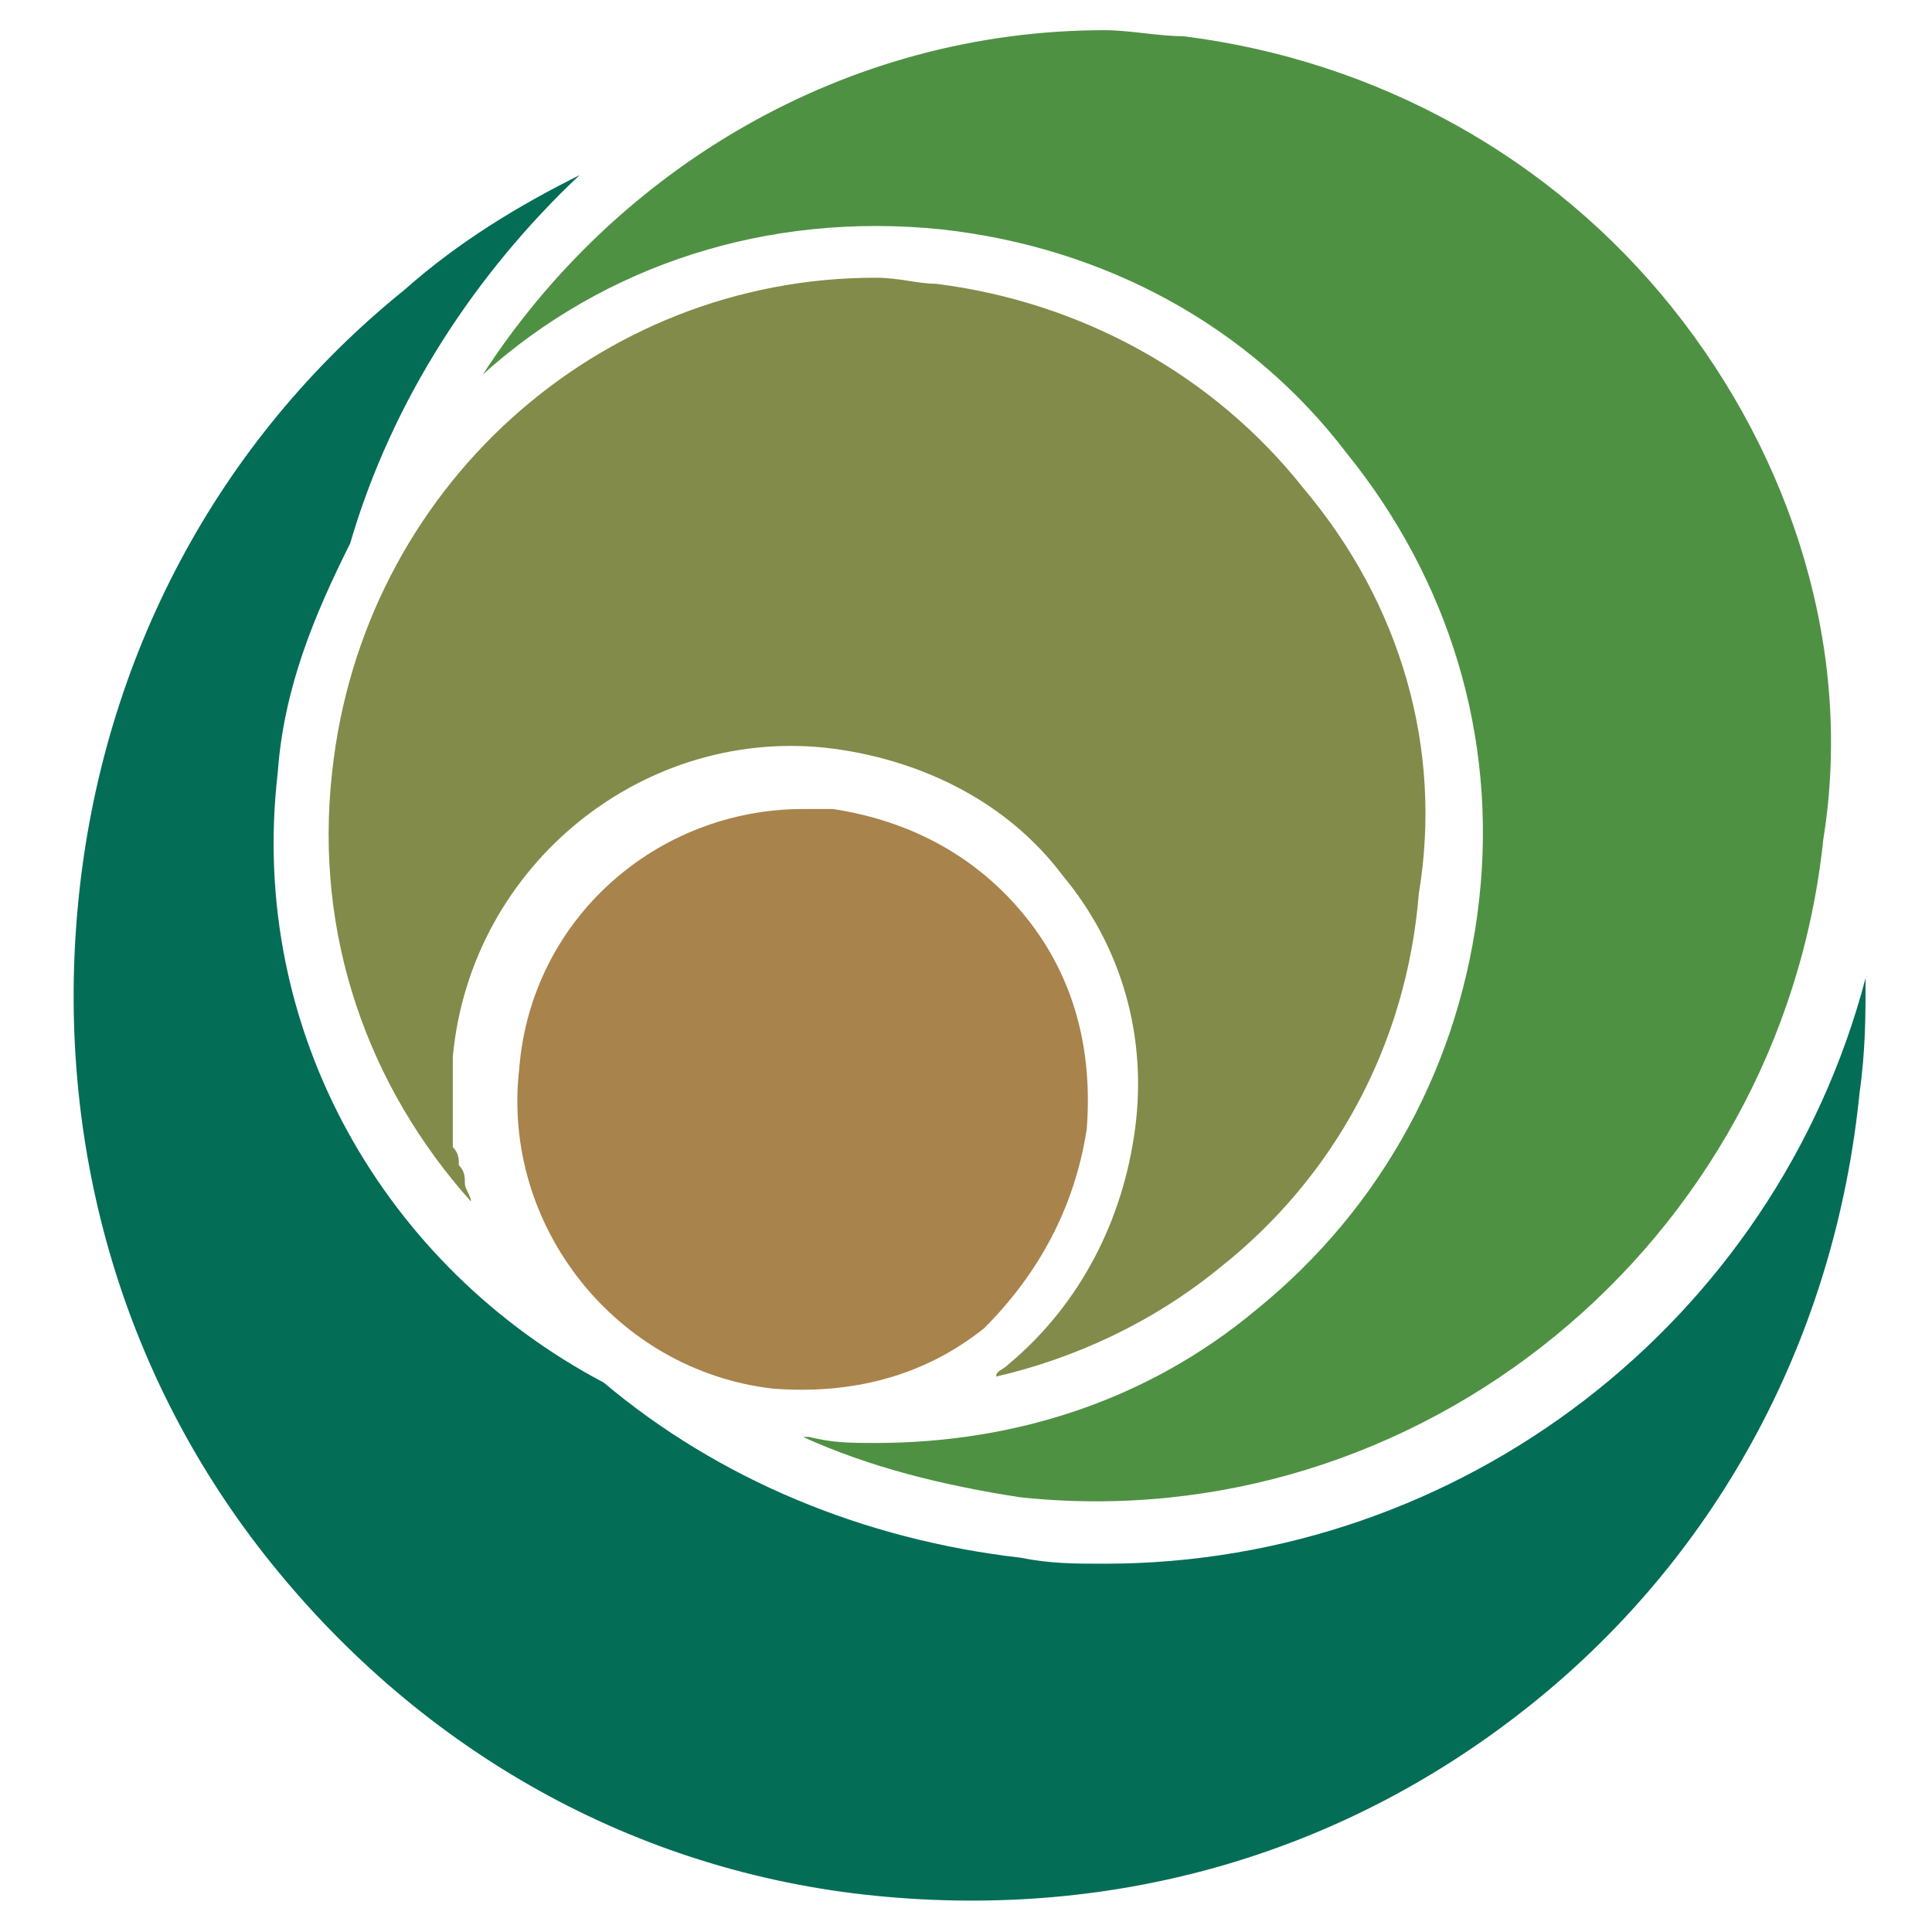 <?xml version="1.0" encoding="utf-8"?>
<!-- Generator: Adobe Illustrator 27.7.0, SVG Export Plug-In . SVG Version: 6.00 Build 0)  -->
<svg version="1.1" id="Layer_1" xmlns="http://www.w3.org/2000/svg" xmlns:xlink="http://www.w3.org/1999/xlink" x="0px" y="0px"
	 width="32px" height="32px" viewBox="0 0 32 32" style="enable-background:new 0 0 32 32;" xml:space="preserve">
<g>
	<path style="fill:#046D56;" d="M30.9,16.2c-1.5,5.7-6.7,9.7-12.6,9.7c-0.5,0-0.9,0-1.4-0.1c-2.6-0.3-5-1.3-6.9-2.9
		C6.4,21,4.1,17.1,4.6,12.8c0.1-1.4,0.6-2.6,1.2-3.8c0.7-2.4,2.1-4.5,3.8-6.1c-1,0.5-2,1.1-2.9,1.9c-3.1,2.5-5,6.1-5.4,10.1
		c-0.4,4,0.7,7.9,3.2,11c2.5,3.1,6,5.1,10,5.5c4,0.4,7.8-0.7,10.9-3.2c3.1-2.5,5-6.1,5.4-10.1C30.9,17.4,30.9,16.8,30.9,16.2z"/>
	<path style="fill:#4F9143;" d="M27.7,5.1c-2-2.5-4.9-4.1-8.1-4.5c-0.4,0-0.9-0.1-1.3-0.1C14,0.5,10.2,2.8,8,6.2
		c2-1.8,4.7-2.7,7.6-2.4c2.7,0.3,5.1,1.6,6.7,3.7c1.7,2.1,2.5,4.7,2.2,7.4s-1.6,5.1-3.7,6.8c-1.8,1.5-4,2.2-6.3,2.2
		c-0.4,0-0.7,0-1.1-0.1c0,0-0.1,0-0.1,0c1.1,0.5,2.3,0.8,3.6,1c6.6,0.7,12.6-4.2,13.3-10.9C30.7,10.8,29.7,7.6,27.7,5.1z"/>
	<path style="fill:#A9834C;" d="M18,18.7c0.1-1.3-0.2-2.5-1-3.5c-0.8-1-1.9-1.6-3.2-1.8c-0.2,0-0.3,0-0.5,0c-2.4,0-4.5,1.8-4.7,4.3
		c-0.3,2.6,1.6,5,4.2,5.3c1.3,0.1,2.5-0.2,3.5-1C17.2,21.1,17.8,20,18,18.7z"/>
	<path style="fill:#828B49;" d="M21.6,8.1c-1.5-1.9-3.7-3.1-6.1-3.4c-0.3,0-0.6-0.1-1-0.1c-4.6,0-8.5,3.5-9,8.2
		c-0.3,2.7,0.6,5.2,2.3,7.1c0,0,0,0,0,0c0-0.1-0.1-0.2-0.1-0.3c0,0,0,0,0,0c0-0.1,0-0.2-0.1-0.3c0,0,0,0,0,0c0-0.1,0-0.2-0.1-0.3
		c0,0,0,0,0,0c0-0.1,0-0.2,0-0.2c0,0,0,0,0-0.1c0-0.1,0-0.2,0-0.2c0,0,0,0,0-0.1c0-0.1,0-0.1,0-0.2c0,0,0-0.1,0-0.1
		c0-0.1,0-0.2,0-0.2c0,0,0-0.1,0-0.1c0-0.1,0-0.2,0-0.3c0.3-3.2,3.2-5.5,6.3-5.1c1.5,0.2,2.9,0.9,3.8,2.1c1,1.2,1.4,2.7,1.2,4.2
		c-0.2,1.5-0.9,2.9-2.1,3.9c-0.1,0.1-0.2,0.1-0.2,0.2c1.3-0.3,2.6-0.9,3.7-1.8c1.9-1.5,3.1-3.7,3.3-6.2C23.9,12.4,23.2,10,21.6,8.1z
		"/>
</g>
</svg>
